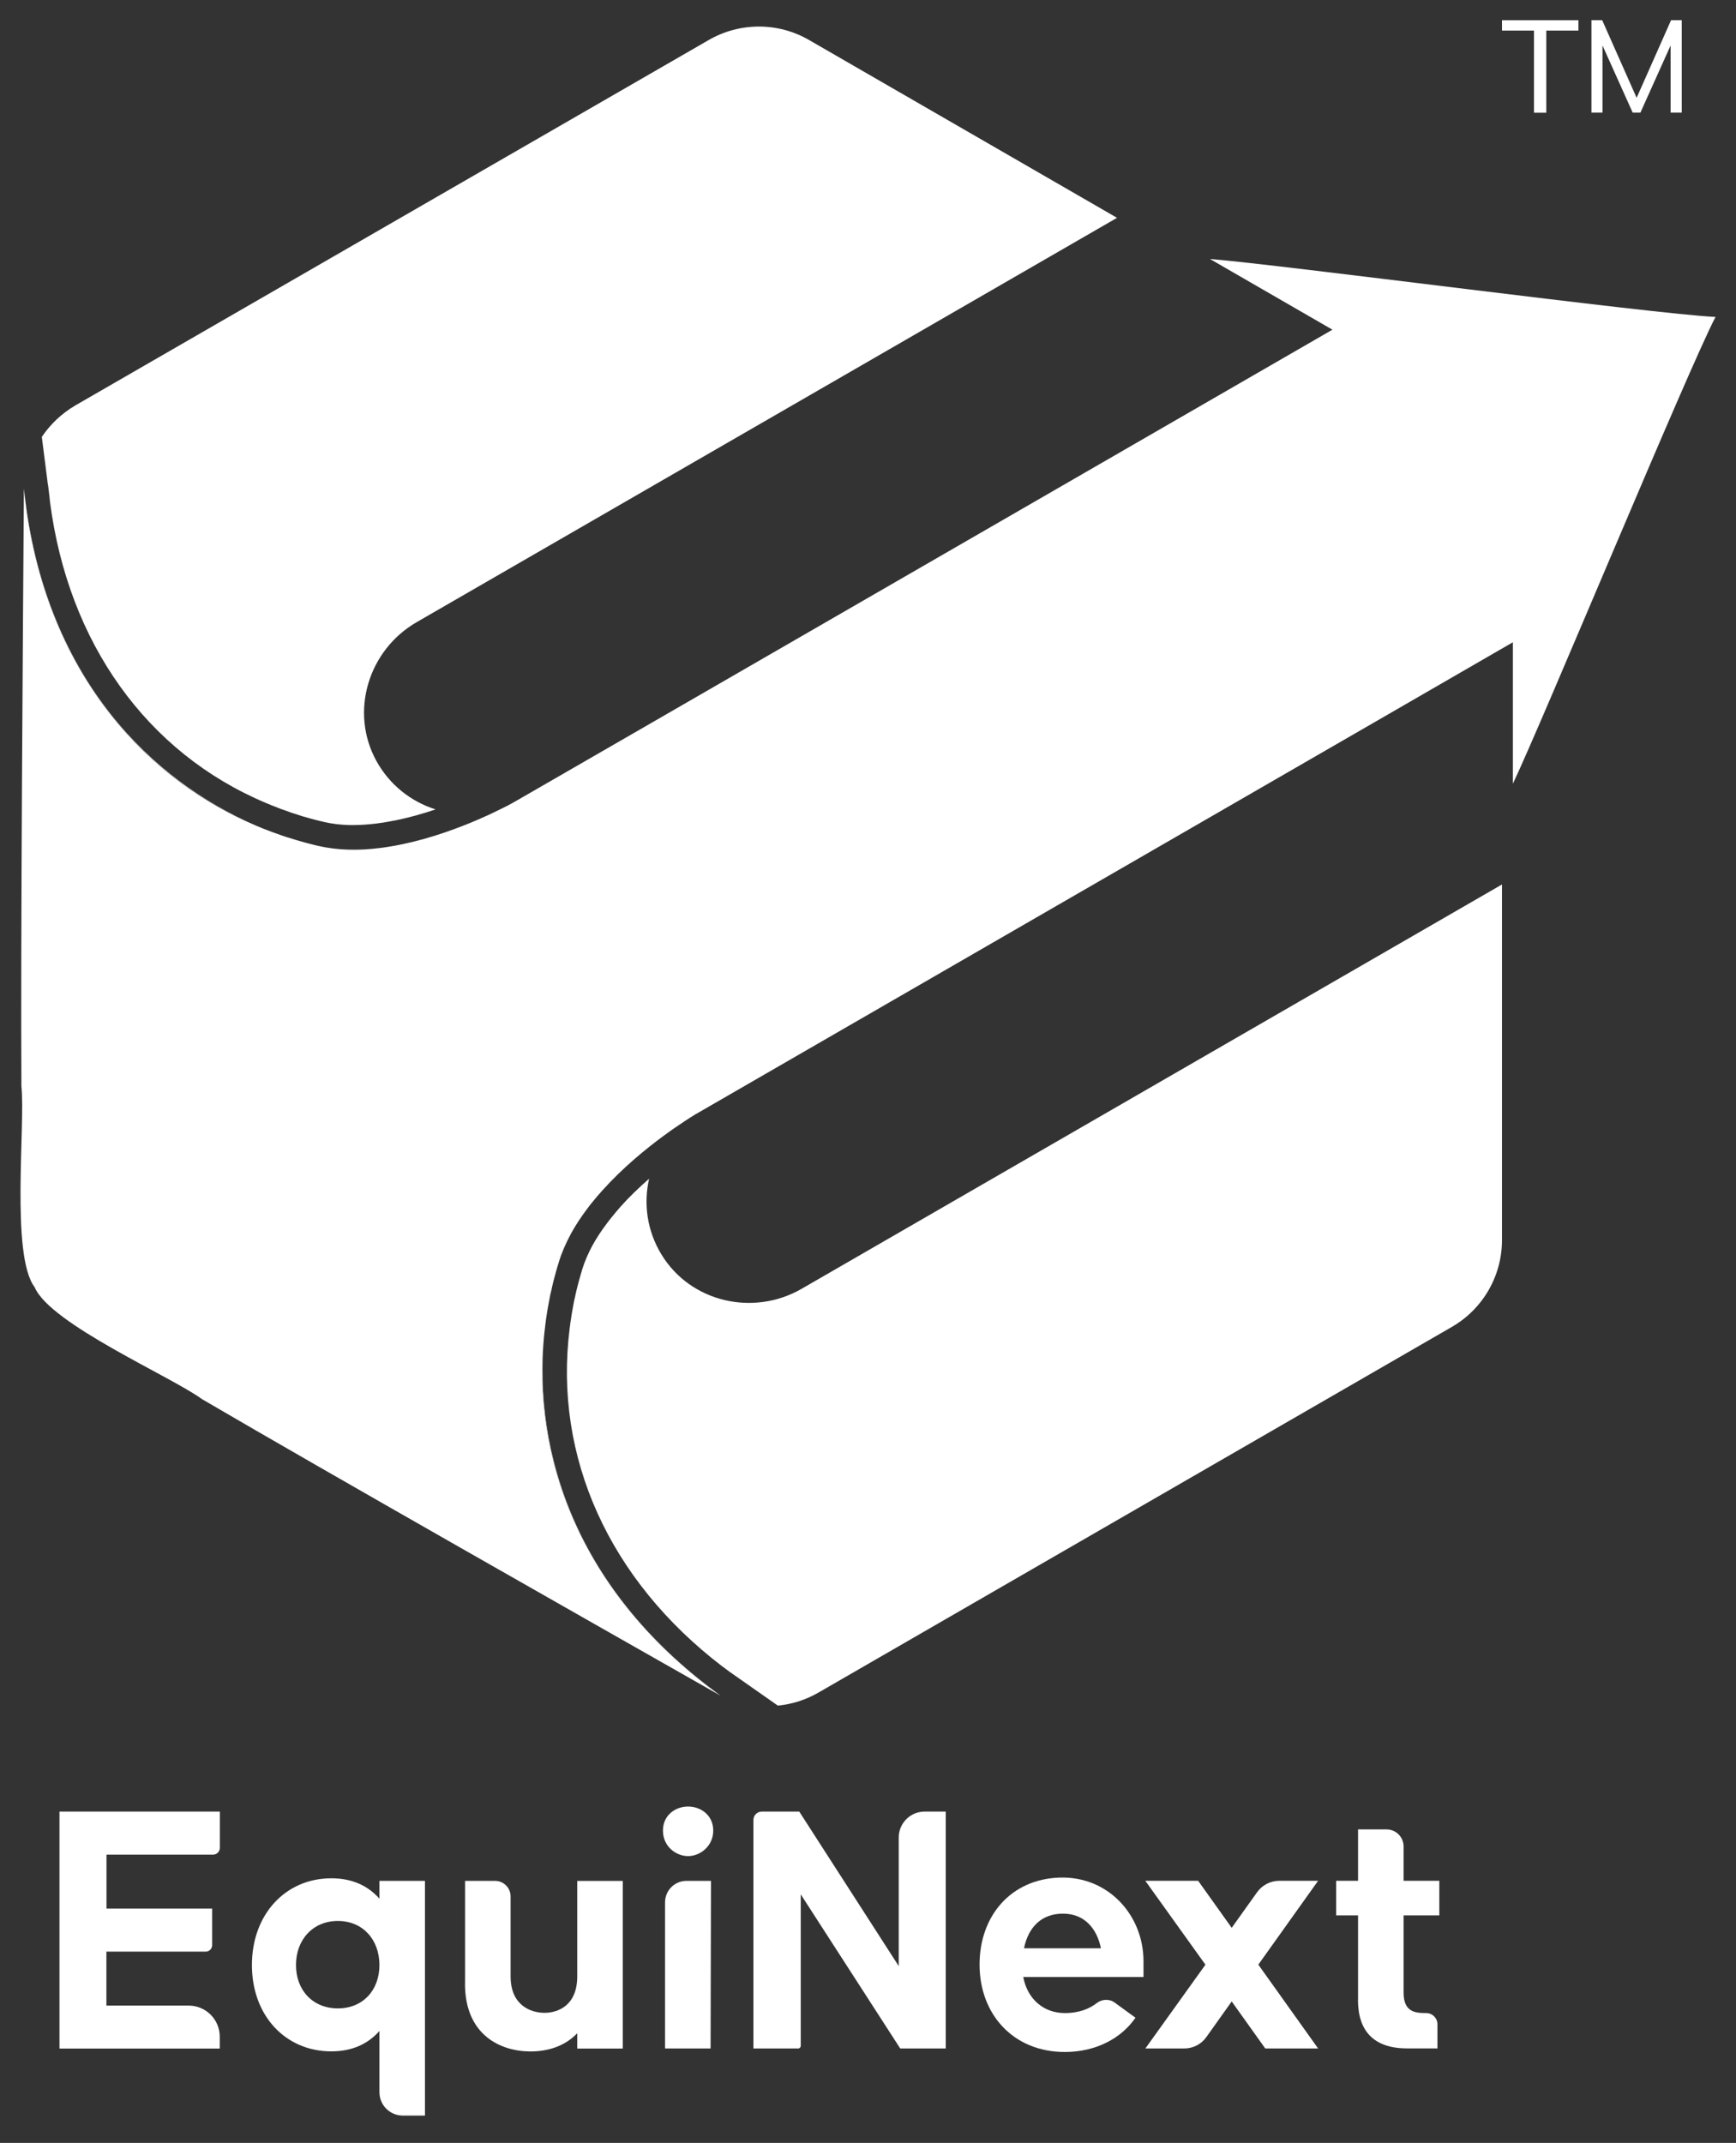 <svg xmlns="http://www.w3.org/2000/svg" id="Layer_1" viewBox="0 0 223 275.26"><rect x="0" y="0" width="223" height="275.26" fill="#333333" stroke="none"/><defs><style>      .st0 {        fill: #fff;      }    </style></defs><g><g><path class="st0" d="M7.64,232.7h20.6v4.66c0,.48-.39.87-.87.87h-13.69v6.93h13.57v4.7c0,.46-.37.83-.83.83h-12.75v6.93h10.57c2.2,0,3.99,1.79,3.99,3.99v1.53H7.64v-30.43Z"></path><path class="st0" d="M48.74,260.88c-1.45,1.64-3.46,2.62-6.18,2.62-5.9,0-10.2-4.59-10.2-11.09s4.31-11.14,10.2-11.14c2.72,0,4.73.98,6.18,2.62v-2.29h5.85v30.15h-2.85c-1.66,0-3-1.35-3-3v-7.86ZM48.74,252.41c0-3.23-2.11-5.66-5.34-5.66s-5.38,2.43-5.38,5.66,2.15,5.57,5.38,5.57,5.34-2.34,5.34-5.57Z"></path><path class="st0" d="M59.74,254.8v-13.2h3.85c1.1,0,2,.89,2,2v10.27c0,3.79,2.67,4.68,4.35,4.68s4.21-.89,4.21-4.68v-12.26h5.85v21.53h-5.85v-1.97c-1.64,1.73-3.88,2.34-5.99,2.34-3.88,0-8.43-2.11-8.43-8.71Z"></path><path class="st0" d="M85.16,235.14c0-2.01,1.64-3.09,3.23-3.09s3.23,1.08,3.23,3.09-1.69,3.28-3.23,3.28-3.23-1.22-3.23-3.28ZM88.19,241.6h3.14l-.05,21.53h-5.85v-18.78c0-1.52,1.23-2.75,2.75-2.75Z"></path><path class="st0" d="M97.85,232.7h4.82l12.78,19.85v-16.53c0-1.83,1.49-3.32,3.32-3.32h2.72v30.43h-5.85l-12.78-19.8v19.46c0,.19-.15.34-.34.34h-5.74v-29.35c0-.6.48-1.08,1.08-1.08Z"></path><path class="st0" d="M125.83,252.36c0-6.26,4.01-10.96,10.25-11.18s10.81,4.79,10.81,10.75v2.02s-15.45,0-15.45,0c.56,2.9,2.67,4.63,5.34,4.63,1.91,0,3.21-.59,4.09-1.27.68-.53,1.62-.58,2.31-.08l2.68,1.95c-1.87,2.71-5.15,4.4-9.08,4.4-6.6,0-10.95-4.82-10.95-11.23ZM141.42,250.26c-.51-2.53-2.11-4.45-4.87-4.45s-4.45,1.73-5.01,4.45h9.88Z"></path><path class="st0" d="M154.84,252.36l-7.72-10.77h6.79l4.31,6.04,3.26-4.57c.66-.92,1.72-1.47,2.85-1.47h4.99l-7.68,10.77,7.68,10.77h-6.79l-4.31-6.04-3.26,4.58c-.65.92-1.71,1.46-2.84,1.46h-4.99l7.72-10.77Z"></path><path class="st0" d="M174.45,256.9v-10.86h-2.81v-4.45h2.81v-6.6h3.66c1.21,0,2.19.98,2.19,2.19v4.41h4.59v4.45h-4.59v9.92c0,2.53,1.54,2.62,2.9,2.62h0c.8,0,1.45.65,1.45,1.45v3.09h-3.89c-4.31,0-6.32-2.25-6.32-6.23Z"></path></g><g><path class="st0" d="M192.94,113.6v45.69c0,4.61-2.46,8.86-6.45,11.16l-81.33,46.95c-1.63.95-3.42,1.51-5.24,1.69l-6.15-4.31c-.17-.12-.32-.24-.49-.36-.05-.04-.09-.08-.15-.12-.13-.09-.25-.17-.35-.25-14.52-11.1-21.67-26.89-19.61-43.36.03-.25.06-.51.1-.78.13-.89.25-1.63.39-2.34,0-.04.02-.07.02-.11.06-.32.12-.64.21-.96,0-.06.02-.11.03-.17.07-.35.16-.69.26-1.09.09-.35.18-.73.28-1.04l.21-.73c.02-.09.13-.45.13-.45.3-.97.73-1.97,1.28-3,.53-.96,1.17-1.95,1.95-2.97.17-.22.33-.44.54-.69.35-.44.73-.89,1.17-1.39,1.07-1.2,2.29-2.38,3.64-3.56-.73,3.2-.27,6.69,1.58,9.72,3.73,6.14,11.8,8,18.01,4.42l89.97-51.94Z"></path><path class="st0" d="M89.15,143.22s-.11.06-.17.11l.09-.05s.05-.04.08-.05Z"></path><path class="st0" d="M70.03,170.34c-2.11,16.92,4.91,34.04,20.83,46.21.16.12.32.24.48.35-18.5-14.04-23.04-32.16-21.32-46.56Z"></path><path class="st0" d="M73.31,158.52c-.63,1.15-1.15,2.35-1.52,3.57-.06.19-.12.37-.16.55.06-.18.11-.36.17-.54.37-1.23.9-2.42,1.52-3.58Z"></path><path class="st0" d="M89.15,143.22s-.11.06-.17.11l.09-.05s.05-.04.08-.05Z"></path><path class="st0" d="M55.97,103.96c-1.69.58-3.33,1.03-4.9,1.36-.64.13-1.22.24-1.83.34-.28.04-.55.08-.87.12-1.04.13-2.04.2-2.99.2-.17,0-.35,0-.52,0-1.16-.03-2.25-.17-3.21-.39l-.23-.06c-.08-.02-.17-.03-.32-.07l-.63-.16c-.35-.09-.72-.19-1.12-.31-.34-.09-.69-.19-1.02-.31-.06-.02-.12-.04-.17-.06-.32-.09-.62-.19-.93-.3-.03-.02-.07-.02-.1-.04-.69-.23-1.4-.49-2.25-.84-.24-.09-.47-.19-.75-.31-15.25-6.43-25.35-20.53-27.7-38.61-.02-.16-.04-.32-.05-.47,0-.06-.02-.13-.02-.19-.06-.47-.12-.94-.17-1.41-.02-.1-.03-.21-.06-.31v-.05s-.76-5.97-.76-5.97h0c1.1-1.63,2.56-3.02,4.32-4.05L91.04,5.14c3.99-2.3,8.9-2.31,12.89,0l39.56,22.84-89.97,51.94c-6.21,3.59-8.63,11.51-5.18,17.81,1.71,3.11,4.49,5.26,7.62,6.24Z"></path><path class="st0" d="M65.87,103.09l-.09.05c.07-.03.13-.06.17-.09-.03.02-.06.02-.09.04Z"></path><path class="st0" d="M3.07,62.79c-.13,18.49-.43,58.65-.32,76.76.53,4.86-1.4,21.71,1.7,25.79,1.98,4.72,17.54,11.48,21.48,14.37,15.62,9.15,50.56,28.97,66.63,38.1-.41-.3-.82-.6-1.22-.91-.17-.11-.32-.23-.48-.35-15.93-12.18-22.95-29.29-20.83-46.21.03-.29.07-.59.11-.88.12-.86.26-1.7.43-2.53.07-.4.15-.81.26-1.21.08-.4.18-.81.28-1.21.1-.4.21-.81.32-1.2.06-.22.12-.43.19-.65.05-.18.11-.36.16-.55.37-1.23.9-2.42,1.52-3.57.63-1.15,1.37-2.27,2.18-3.34.2-.27.4-.53.62-.79.42-.52.85-1.03,1.3-1.52,2.56-2.85,5.47-5.24,7.8-6.96.2-.15.4-.29.6-.43.09-.07.19-.13.28-.21.19-.13.38-.26.55-.38.36-.25.69-.47.99-.67.16-.11.3-.2.43-.29.14-.1.27-.18.39-.25.18-.12.34-.23.49-.31l.05-.03c.06-.04.12-.08.17-.11-.03.02-.05.04-.08.05.08-.06.16-.1.23-.14.29-.18,104.73-60.46,105.04-60.66v18.17c3.82-8.03,22.45-53.09,26.03-59.96-7.74-.34-56.08-6.74-64.94-7.44l15.73,9.08c-.32.18-104.75,60.49-105.05,60.64-.07.04-.14.08-.24.13.03-.02.06-.02.09-.04-.05.03-.11.06-.17.09l-.05.03c-.15.08-.32.17-.51.27-.13.06-.26.14-.41.21-.14.07-.29.15-.47.23-.33.16-.68.34-1.07.52-.19.09-.4.19-.61.29-.11.05-.21.09-.32.14-.22.1-.45.2-.67.3-2.65,1.16-6.18,2.48-9.93,3.27-.65.14-1.31.26-1.97.36-.33.06-.66.1-1,.14-1.33.17-2.67.25-3.98.21-1.31-.03-2.61-.18-3.86-.47-.19-.05-.38-.08-.56-.13-.22-.05-.44-.11-.66-.17-.39-.1-.8-.21-1.2-.33-.4-.11-.8-.23-1.19-.36-.4-.11-.8-.24-1.18-.38-.81-.27-1.6-.57-2.41-.89-.27-.11-.55-.22-.82-.34-15.71-6.63-27.02-21.27-29.6-41.15-.02-.2-.04-.39-.06-.59-.07-.5-.12-1-.18-1.51Z"></path><path class="st0" d="M3.25,64.3c.02.2.04.4.06.59,2.58,19.88,13.89,34.52,29.6,41.15-13.33-5.71-26.76-18.7-29.66-41.74Z"></path><path class="st0" d="M40.37,108.52c.18.05.37.09.56.13,1.25.29,2.54.43,3.86.47-1.32-.04-2.61-.19-3.86-.47-.19-.04-.37-.09-.56-.13Z"></path><path class="st0" d="M65.87,103.09l-.09.05c.07-.03.13-.06.17-.09-.03.02-.06.02-.09.04Z"></path><line class="st0" x1="6.3" y1="63.34" x2="6.15" y2="62.15"></line></g></g><g><path class="st0" d="M197.05,14.47V3.93h-4.11v-1.33h9.82v1.33h-4.13v10.55h-1.58Z"></path><path class="st0" d="M204.43,14.47V2.59h1.38l4.68,10.55h-.51l4.68-10.55h1.37v11.88h-1.43V4.68h.52l-4.4,9.79h-.99l-4.4-9.79h.52v9.79h-1.43Z"></path></g></svg>